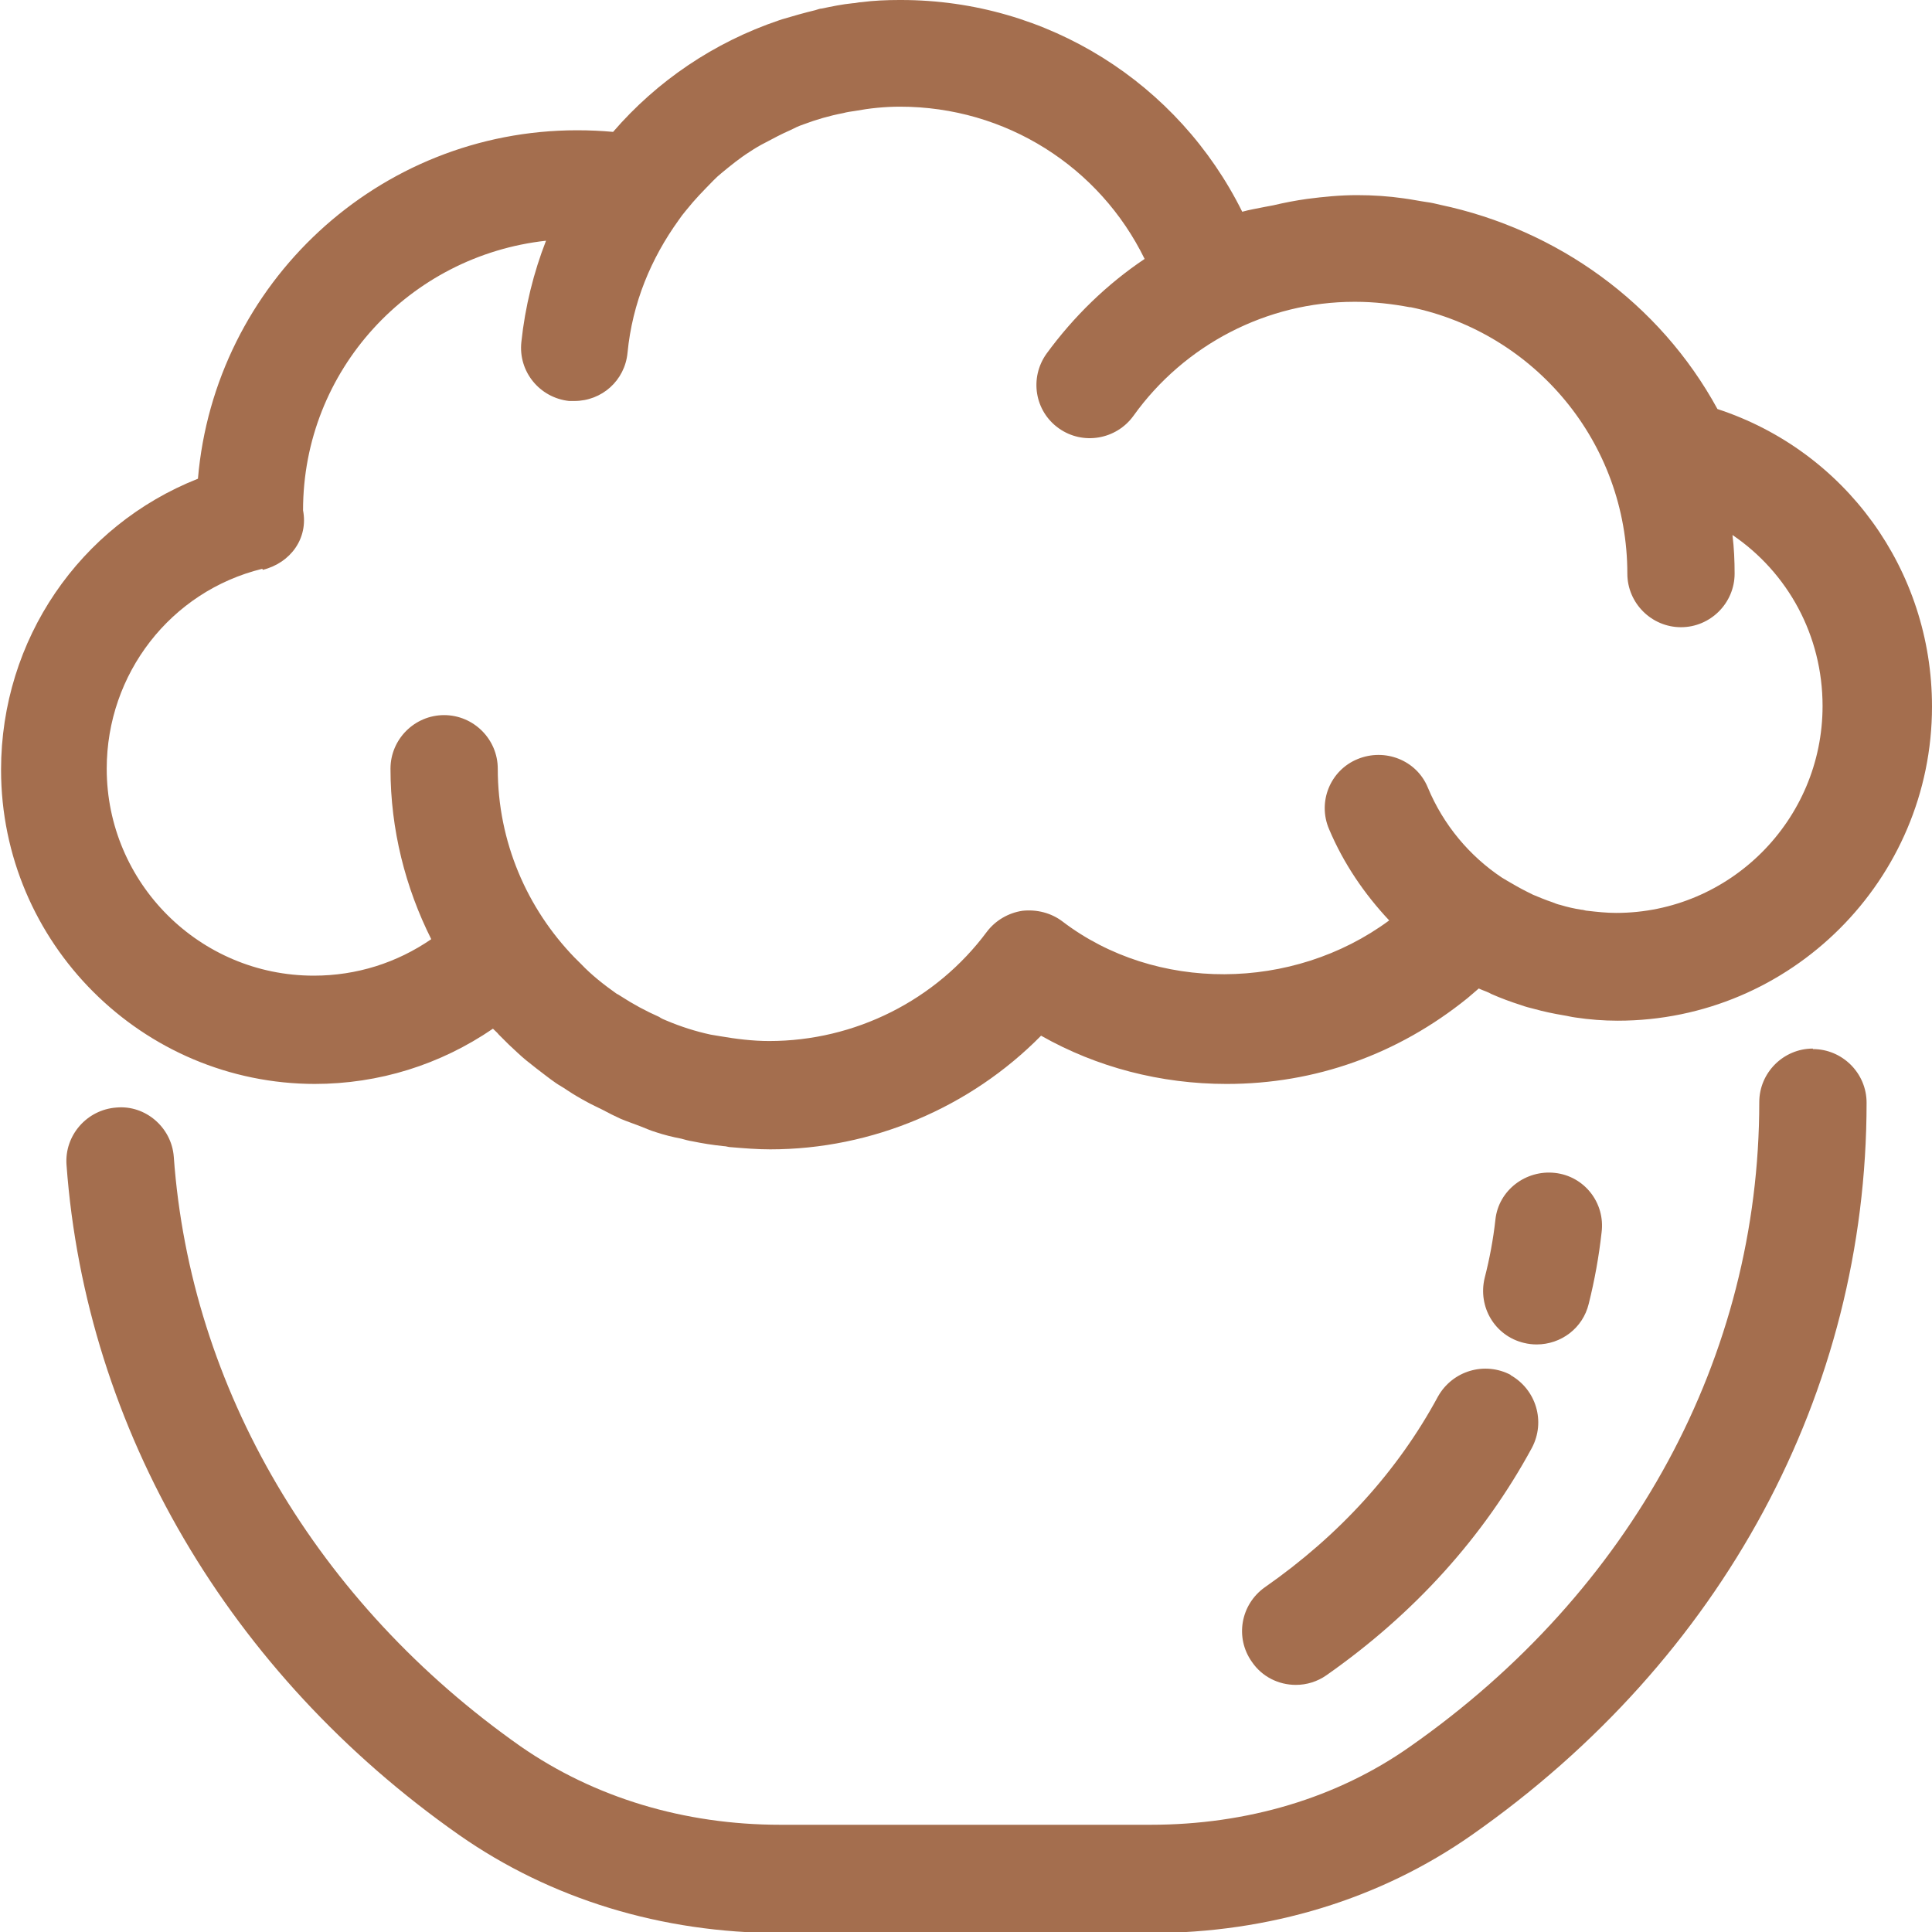 <svg width="42" height="42" viewBox="0 0 42 42" fill="none" xmlns="http://www.w3.org/2000/svg">
<g clip-path="url(#clip0_4_147)">
<path d="M39.411 22.795C38.77 22.795 38.245 23.319 38.245 23.96C38.245 29.484 35.482 34.588 30.655 37.968C29.069 39.087 27.11 39.669 25.011 39.669H16.966C14.867 39.669 12.919 39.075 11.322 37.968C6.891 34.856 4.139 30.183 3.778 25.149C3.731 24.508 3.16 24.018 2.53 24.077C1.889 24.123 1.399 24.683 1.446 25.323C1.866 31.069 4.979 36.383 9.981 39.891C11.963 41.278 14.377 42.023 16.966 42.023H25.011C27.588 42.023 30.002 41.289 31.996 39.891C37.453 36.068 40.578 30.265 40.578 23.972C40.578 23.331 40.053 22.806 39.411 22.806V22.795Z" fill="#A46E4E"/>
<path d="M34.538 28.342C34.666 27.829 34.759 27.316 34.817 26.792C34.899 26.151 34.444 25.568 33.803 25.498C33.173 25.428 32.579 25.871 32.509 26.512C32.462 26.943 32.38 27.375 32.275 27.782C32.124 28.412 32.497 29.041 33.127 29.193C33.22 29.216 33.313 29.227 33.406 29.227C33.931 29.227 34.409 28.878 34.538 28.342Z" fill="#A46E4E"/>
<path d="M32.847 29.892C32.275 29.589 31.576 29.799 31.261 30.358C30.386 31.978 29.116 33.376 27.495 34.507C26.97 34.88 26.842 35.602 27.215 36.127C27.436 36.453 27.798 36.628 28.171 36.628C28.404 36.628 28.637 36.558 28.836 36.418C30.748 35.078 32.252 33.411 33.301 31.477C33.605 30.906 33.395 30.206 32.835 29.892H32.847Z" fill="#A46E4E"/>
<path d="M6.833 23.564C8.244 23.564 9.573 23.144 10.716 22.363C10.762 22.41 10.809 22.445 10.844 22.492C10.914 22.562 10.996 22.643 11.066 22.713C11.194 22.83 11.31 22.946 11.439 23.051C11.509 23.109 11.59 23.168 11.66 23.226C11.8 23.331 11.928 23.436 12.08 23.541C12.162 23.599 12.255 23.645 12.336 23.704C12.476 23.797 12.616 23.878 12.768 23.96C12.873 24.018 12.978 24.065 13.094 24.123C13.223 24.193 13.363 24.263 13.491 24.321C13.631 24.38 13.771 24.426 13.922 24.485C14.039 24.531 14.144 24.578 14.26 24.613C14.435 24.671 14.622 24.718 14.808 24.753C14.89 24.776 14.972 24.799 15.053 24.811C15.275 24.857 15.496 24.892 15.73 24.916C15.788 24.916 15.835 24.939 15.893 24.939C16.173 24.962 16.453 24.986 16.744 24.986C18.959 24.986 21.093 24.077 22.632 22.515C23.845 23.203 25.233 23.564 26.667 23.564C28.591 23.564 30.386 22.923 31.902 21.699C31.984 21.629 32.066 21.559 32.147 21.489C32.17 21.501 32.205 21.513 32.229 21.524C32.287 21.548 32.357 21.571 32.415 21.606C32.625 21.699 32.847 21.781 33.068 21.851C33.162 21.886 33.255 21.909 33.348 21.932C33.558 21.991 33.78 22.037 33.989 22.072C34.071 22.084 34.153 22.107 34.246 22.119C34.549 22.165 34.864 22.189 35.167 22.189C38.933 22.189 42 19.124 42 15.36C42 12.388 40.111 9.801 37.336 8.892C36.077 6.584 33.849 4.988 31.308 4.452C31.214 4.428 31.109 4.405 31.016 4.393C30.853 4.37 30.69 4.335 30.515 4.312C30.188 4.265 29.85 4.242 29.5 4.242C29.139 4.242 28.777 4.277 28.416 4.324C28.171 4.358 27.926 4.405 27.681 4.463C27.623 4.475 27.553 4.487 27.495 4.498C27.331 4.533 27.168 4.557 27.005 4.603C25.617 1.806 22.772 0 19.589 0C19.589 0 19.566 0 19.554 0C19.274 0 18.994 0.012 18.726 0.047C18.668 0.047 18.598 0.07 18.54 0.07C18.306 0.093 18.085 0.14 17.863 0.186C17.817 0.186 17.77 0.21 17.724 0.221C17.479 0.28 17.234 0.35 17 0.42L16.931 0.443C15.52 0.921 14.284 1.76 13.328 2.867C13.071 2.844 12.815 2.832 12.546 2.832C8.22 2.832 4.664 6.165 4.303 10.407C1.737 11.421 0.023 13.903 0.023 16.735C0.023 20.499 3.09 23.564 6.856 23.564H6.833ZM5.713 12.388C6.32 12.236 6.705 11.7 6.588 11.094C6.588 8.041 8.908 5.559 11.87 5.233C11.602 5.92 11.415 6.666 11.334 7.435C11.264 8.076 11.73 8.647 12.371 8.717C12.406 8.717 12.453 8.717 12.488 8.717C13.083 8.717 13.584 8.274 13.642 7.668C13.747 6.584 14.155 5.617 14.75 4.79C14.843 4.65 14.96 4.522 15.065 4.393C15.158 4.289 15.252 4.184 15.357 4.079C15.461 3.974 15.566 3.857 15.683 3.764C15.881 3.601 16.079 3.438 16.301 3.298C16.406 3.228 16.523 3.158 16.639 3.1C16.814 3.007 16.989 2.913 17.175 2.832C17.269 2.785 17.362 2.739 17.467 2.704C17.747 2.599 18.027 2.517 18.33 2.459C18.411 2.436 18.505 2.424 18.586 2.412C18.901 2.354 19.228 2.319 19.566 2.319C21.863 2.319 23.903 3.624 24.883 5.629C24.067 6.176 23.344 6.876 22.749 7.691C22.376 8.216 22.492 8.938 23.017 9.311C23.542 9.684 24.265 9.556 24.638 9.043C25.746 7.493 27.541 6.561 29.442 6.561C29.442 6.561 29.454 6.561 29.465 6.561C29.873 6.561 30.27 6.608 30.643 6.678C30.643 6.678 30.655 6.678 30.666 6.678C33.36 7.237 35.377 9.614 35.377 12.47C35.377 13.11 35.902 13.635 36.543 13.635C37.184 13.635 37.709 13.11 37.709 12.47C37.709 12.19 37.697 11.91 37.662 11.63C38.863 12.446 39.621 13.81 39.621 15.348C39.621 17.83 37.604 19.846 35.132 19.846C34.922 19.846 34.712 19.823 34.514 19.8C34.468 19.8 34.421 19.776 34.374 19.776C34.223 19.753 34.071 19.718 33.919 19.672C33.861 19.66 33.803 19.637 33.745 19.613C33.605 19.567 33.465 19.508 33.325 19.45C33.278 19.427 33.231 19.403 33.185 19.38C33.045 19.31 32.905 19.229 32.765 19.147C32.73 19.124 32.684 19.1 32.648 19.077C31.949 18.611 31.378 17.935 31.039 17.119C30.795 16.525 30.107 16.257 29.512 16.502C28.917 16.746 28.637 17.434 28.894 18.028C29.209 18.774 29.663 19.438 30.2 20.009C28.101 21.559 25.116 21.571 23.099 20.033C22.854 19.846 22.539 19.765 22.224 19.8C21.921 19.846 21.641 20.009 21.455 20.254C20.347 21.746 18.586 22.631 16.721 22.631C16.359 22.631 15.998 22.585 15.66 22.527C15.59 22.515 15.52 22.503 15.45 22.492C15.123 22.422 14.797 22.317 14.494 22.189C14.435 22.165 14.377 22.142 14.33 22.107C14.039 21.979 13.759 21.827 13.491 21.653C13.467 21.641 13.444 21.618 13.409 21.606C13.129 21.408 12.861 21.198 12.628 20.953C12.581 20.907 12.535 20.86 12.488 20.814C11.462 19.753 10.821 18.308 10.821 16.711C10.821 16.07 10.296 15.546 9.655 15.546C9.013 15.546 8.489 16.07 8.489 16.711C8.489 18.04 8.815 19.299 9.375 20.417C8.629 20.93 7.754 21.21 6.821 21.21C4.338 21.21 2.32 19.194 2.32 16.711C2.32 14.649 3.708 12.854 5.702 12.365L5.713 12.388Z" fill="#A46E4E"/>
</g>
<defs>
<clipPath id="clip0_4_147">
<rect width="42" height="42" fill="white"/>
</clipPath>
</defs>
</svg>
